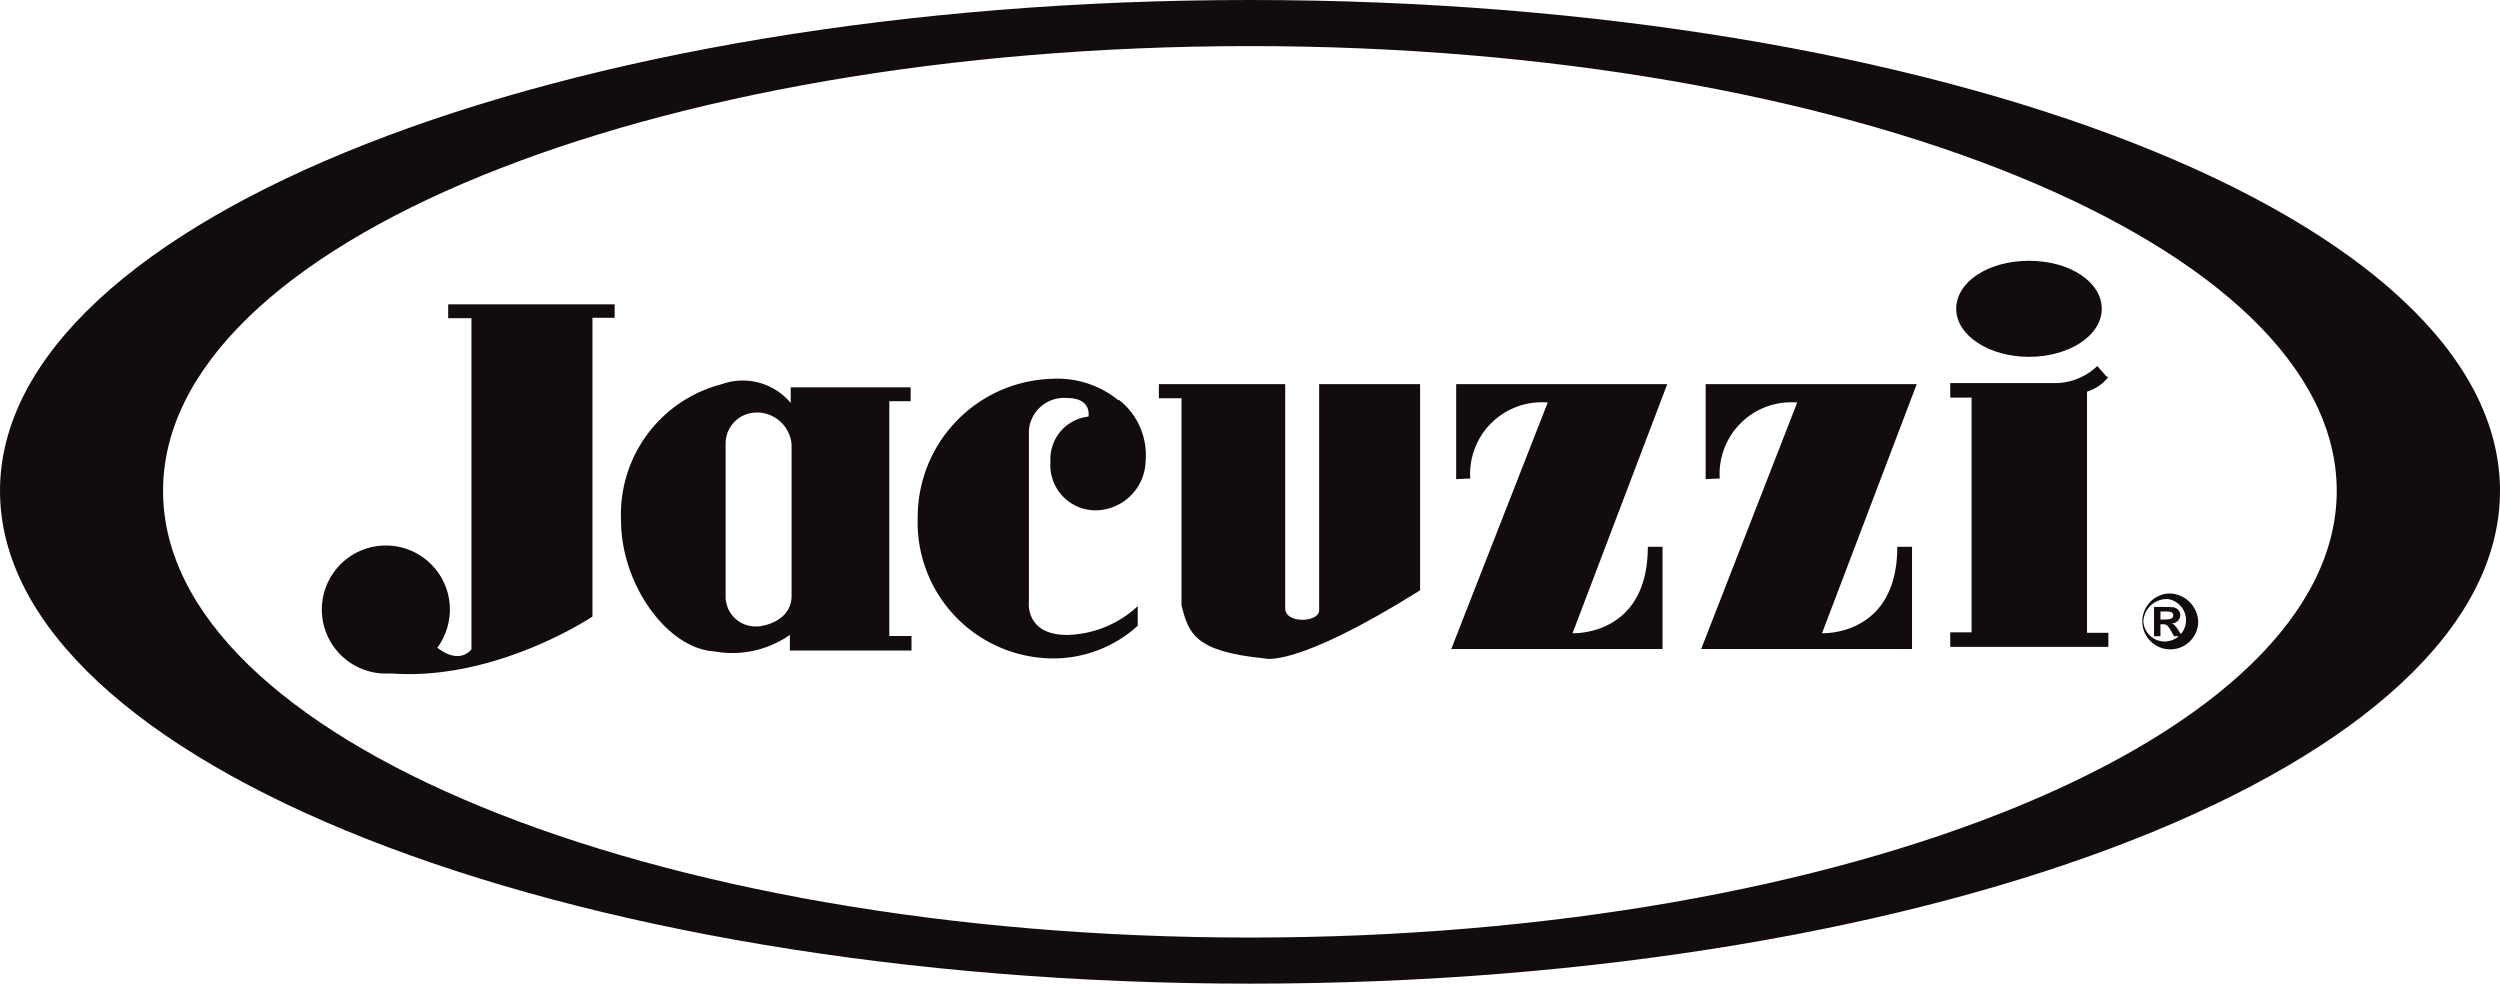 <svg xmlns="http://www.w3.org/2000/svg" viewBox="0 0 117.14 46.09">
  <defs>
    <style>
      .cls-1 {
        fill: #130c0e;
      }
    </style>
  </defs>
  <title>Asset 2</title>
  <g id="Layer_2" data-name="Layer 2">
    <g id="Layer_1-2" data-name="Layer 1">
      <g>
        <path class="cls-1" d="M58.57,43.93C30.45,43.93,7.64,34.58,7.64,23S30.45,2.16,58.57,2.16,109.49,11.51,109.49,23,86.69,43.93,58.57,43.93ZM58.57,0C26.22,0,0,10.32,0,23S26.22,46.09,58.57,46.09,117.14,35.77,117.14,23,90.92,0,58.57,0Z"/>
        <path class="cls-1" d="M101.59,27.81A1.31,1.31,0,1,0,103,29.12a1.37,1.37,0,0,0-1.42-1.31m0,.26a1,1,0,1,1-1.15,1.05,1.1,1.1,0,0,1,1.15-1.05m-.65,1.74h.3v-.56h.08c.16,0,.25,0,.43.34l.13.22h.38l-.18-.28c-.13-.2-.18-.27-.32-.32h0a.4.4,0,0,0,.41-.38.38.38,0,0,0-.16-.31c-.12-.08-.21-.08-.77-.08h-.3v1.38Zm.3-1.16h.13c.27,0,.47,0,.47.18s-.2.2-.47.2h-.13v-.38Z"/>
        <path class="cls-1" d="M20.48,30.34c1,.78,1.51.2,1.61.09V14.91H21v-.65h7.8v.63H27.76v14s-4.47,3-9.36,2.67h-.06l-.26,0a3,3,0,1,1,3-3,3.05,3.05,0,0,1-.58,1.78Z"/>
        <path class="cls-1" d="M35.49,19.33h.08a1.64,1.64,0,0,1,1.52,1.48v7.12c0,.8-.66,1.3-1.53,1.42h-.08A1.4,1.4,0,0,1,34,27.91V20.79a1.45,1.45,0,0,1,1.45-1.46m1.56,10.42v.73h5.7V29.8H41.67v-11h1v-.65H37.05v.73A2.93,2.93,0,0,0,33.82,18a6.3,6.3,0,0,0-4.72,6.39c0,3,2.17,6,4.36,6.13a4.7,4.7,0,0,0,3.59-.8"/>
        <path class="cls-1" d="M52.4,18.75a4.54,4.54,0,0,0-3.12-1A6.48,6.48,0,0,0,43,24.27a6.37,6.37,0,0,0,6.25,6.58,5.87,5.87,0,0,0,4.06-1.53V28.4A5,5,0,0,1,50,29.75c-2,0-1.79-1.58-1.79-1.58v-8A1.65,1.65,0,0,1,50,18.65c1.18,0,1,.87,1,.87a2,2,0,0,0-1.78,2.1,2.12,2.12,0,0,0,2.21,2.29,2.37,2.37,0,0,0,2.25-2.32,3.29,3.29,0,0,0-1.23-2.84"/>
        <path class="cls-1" d="M60.22,28.51V18H54.3v.66h1.06v9.7c.33,1.31.61,2.17,3.89,2.49,0,0,1.38.51,7.29-3.19V18l-4.73,0v10.6c0,.57-1.6.64-1.59-.1"/>
        <path class="cls-1" d="M68.89,22.42a3.36,3.36,0,0,1,3.63-3.56L68,30.41H77.9V25.62h-.69c0,4.22-3.53,4.05-3.53,4.05l.11-.28L78.12,18H68.23v4.45Z"/>
        <path class="cls-1" d="M80.58,22.42a3.36,3.36,0,0,1,3.63-3.56l-4.5,11.55h9.88V25.62H88.9c0,4.22-3.53,4.05-3.53,4.05l.11-.28L89.81,18H79.92v4.45Z"/>
        <path class="cls-1" d="M91.66,14.47c0,1.24,1.53,2.25,3.41,2.25s3.41-1,3.41-2.25S97,12.22,95.07,12.22s-3.41,1-3.41,2.25"/>
        <path class="cls-1" d="M98.7,17.64l-.43-.49a2.87,2.87,0,0,1-1.89.8h-5v.68h1v11h-1v.68h7.41v-.66h-1V18.35a2,2,0,0,0,1-.69v0Z"/>
      </g>
    </g>
  </g>
</svg>
